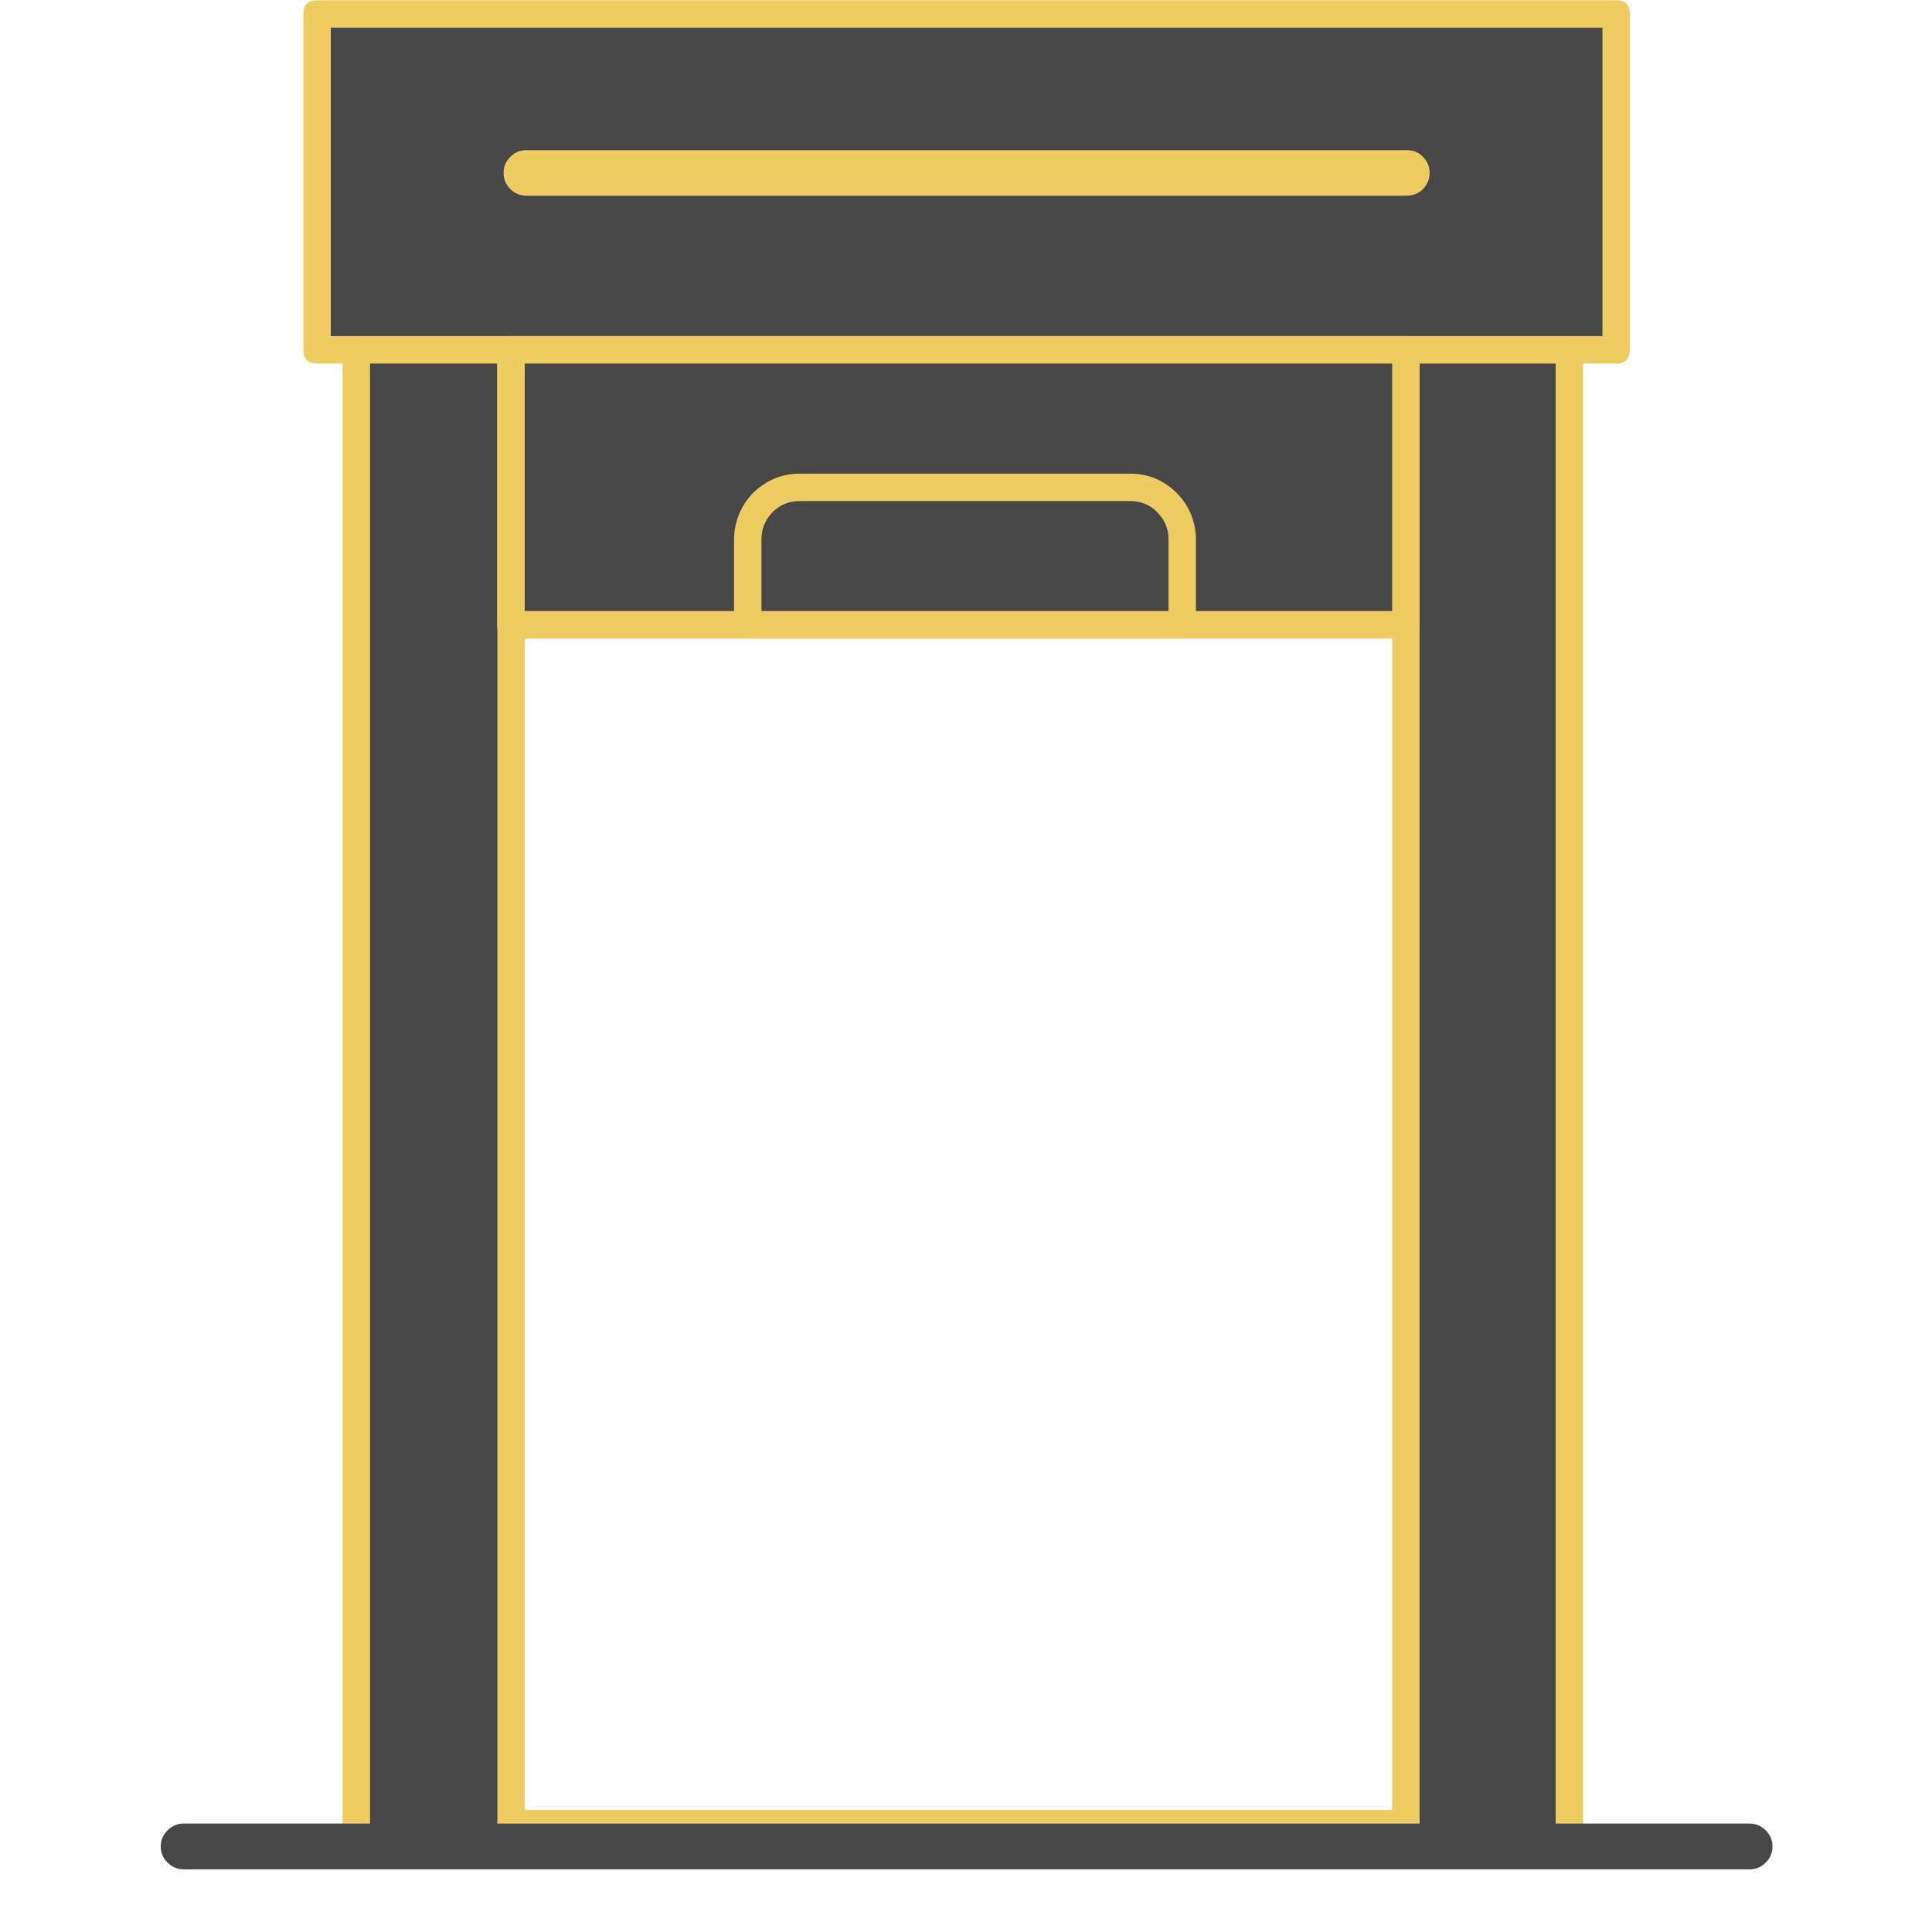 <?xml version="1.0" encoding="UTF-8"?> <svg xmlns="http://www.w3.org/2000/svg" xmlns:xlink="http://www.w3.org/1999/xlink" width="40" zoomAndPan="magnify" viewBox="0 0 30 30" height="40" preserveAspectRatio="xMidYMid meet" version="1.0"><defs><clipPath id="8cffddb948"><path d="M 2.48 28 L 27.883 28 L 27.883 29.031 L 2.48 29.031 Z M 2.48 28 " clip-rule="nonzero"></path></clipPath></defs><path fill="#474747" d="M 4.922 0.219 L 25.098 0.219 L 25.098 5.43 L 4.922 5.43 Z M 4.922 0.219 " fill-opacity="1" fill-rule="nonzero"></path><path fill="#eecc61" d="M 25.098 5.645 L 4.922 5.645 C 4.781 5.645 4.711 5.57 4.711 5.43 L 4.711 0.219 C 4.711 0.074 4.781 0.004 4.922 0.004 L 25.098 0.004 C 25.238 0.004 25.309 0.074 25.309 0.219 L 25.309 5.43 C 25.309 5.57 25.238 5.645 25.098 5.645 Z M 5.137 5.219 L 24.883 5.219 L 24.883 0.43 L 5.137 0.43 Z M 5.137 5.219 " fill-opacity="1" fill-rule="nonzero"></path><path fill="#474747" d="M 24.367 5.43 L 24.367 28.672 L 5.531 28.672 L 5.531 5.43 L 7.938 5.43 L 7.938 28.316 L 21.832 28.316 L 21.832 5.43 Z M 24.367 5.43 " fill-opacity="1" fill-rule="nonzero"></path><path fill="#eecc61" d="M 24.367 28.887 L 5.531 28.887 C 5.391 28.887 5.32 28.816 5.32 28.672 L 5.32 5.43 C 5.32 5.289 5.391 5.219 5.531 5.219 L 7.938 5.219 C 8.078 5.219 8.148 5.289 8.148 5.43 L 8.148 28.105 L 21.617 28.105 L 21.617 5.43 C 21.617 5.289 21.688 5.219 21.832 5.219 L 24.367 5.219 C 24.512 5.219 24.582 5.289 24.582 5.43 L 24.582 28.672 C 24.582 28.816 24.512 28.887 24.367 28.887 Z M 21.988 28.461 L 24.156 28.461 L 24.156 5.645 L 22.043 5.645 L 22.043 28.316 C 22.043 28.371 22.023 28.418 21.988 28.461 Z M 5.746 28.461 L 7.777 28.461 C 7.742 28.418 7.723 28.371 7.723 28.316 L 7.723 5.645 L 5.746 5.645 Z M 5.746 28.461 " fill-opacity="1" fill-rule="nonzero"></path><path fill="#474747" d="M 7.938 5.43 L 21.832 5.43 L 21.832 9.703 L 7.938 9.703 Z M 7.938 5.43 " fill-opacity="1" fill-rule="nonzero"></path><path fill="#eecc61" d="M 21.832 9.914 L 7.938 9.914 C 7.797 9.914 7.723 9.844 7.723 9.703 L 7.723 5.43 C 7.723 5.289 7.797 5.219 7.938 5.219 L 21.832 5.219 C 21.973 5.219 22.043 5.289 22.043 5.43 L 22.043 9.703 C 22.043 9.844 21.973 9.914 21.832 9.914 Z M 8.148 9.488 L 21.617 9.488 L 21.617 5.645 L 8.148 5.645 Z M 8.148 9.488 " fill-opacity="1" fill-rule="nonzero"></path><path fill="#474747" d="M 7.938 28.316 L 21.832 28.316 L 21.832 28.672 L 7.938 28.672 Z M 7.938 28.316 " fill-opacity="1" fill-rule="nonzero"></path><path fill="#eecc61" d="M 7.938 28.105 L 21.832 28.105 C 21.973 28.105 22.043 28.176 22.043 28.316 L 22.043 28.672 C 22.043 28.816 21.973 28.887 21.832 28.887 L 7.938 28.887 C 7.797 28.887 7.723 28.816 7.723 28.672 L 7.723 28.316 C 7.723 28.176 7.797 28.105 7.938 28.105 Z M 7.938 28.105 " fill-opacity="1" fill-rule="nonzero"></path><path fill="#474747" d="M 7.938 5.43 L 21.832 5.43 L 21.832 9.703 L 7.938 9.703 Z M 7.938 5.43 " fill-opacity="1" fill-rule="nonzero"></path><path fill="#eecc61" d="M 21.832 9.914 L 7.938 9.914 C 7.797 9.914 7.723 9.844 7.723 9.703 L 7.723 5.43 C 7.723 5.289 7.797 5.219 7.938 5.219 L 21.832 5.219 C 21.973 5.219 22.043 5.289 22.043 5.43 L 22.043 9.703 C 22.043 9.844 21.973 9.914 21.832 9.914 Z M 8.148 9.488 L 21.617 9.488 L 21.617 5.645 L 8.148 5.645 Z M 8.148 9.488 " fill-opacity="1" fill-rule="nonzero"></path><path fill="#474747" d="M 18.355 8.375 L 18.355 9.703 L 11.609 9.703 L 11.609 8.375 C 11.609 8.148 11.691 7.961 11.848 7.801 C 12.004 7.645 12.195 7.566 12.418 7.566 L 17.551 7.566 C 17.773 7.566 17.965 7.645 18.121 7.801 C 18.277 7.961 18.355 8.148 18.355 8.375 Z M 18.355 8.375 " fill-opacity="1" fill-rule="nonzero"></path><path fill="#eecc61" d="M 18.355 9.914 L 11.609 9.914 C 11.469 9.914 11.398 9.844 11.398 9.703 L 11.398 8.375 C 11.398 8.238 11.426 8.109 11.477 7.984 C 11.527 7.859 11.602 7.75 11.695 7.652 C 11.793 7.559 11.902 7.484 12.027 7.43 C 12.152 7.379 12.281 7.355 12.418 7.355 L 17.551 7.355 C 17.684 7.355 17.816 7.379 17.941 7.43 C 18.066 7.484 18.176 7.559 18.27 7.652 C 18.367 7.75 18.441 7.859 18.492 7.984 C 18.543 8.109 18.57 8.238 18.57 8.375 L 18.57 9.703 C 18.57 9.844 18.5 9.914 18.355 9.914 Z M 11.824 9.488 L 18.145 9.488 L 18.145 8.375 C 18.145 8.211 18.086 8.07 17.969 7.953 C 17.855 7.836 17.715 7.781 17.551 7.781 L 12.418 7.781 C 12.254 7.781 12.113 7.836 11.996 7.953 C 11.883 8.07 11.824 8.211 11.824 8.375 Z M 11.824 9.488 " fill-opacity="1" fill-rule="nonzero"></path><g clip-path="url(#8cffddb948)"><path fill="#474747" d="M 27.523 28.672 C 27.523 28.77 27.488 28.855 27.418 28.922 C 27.348 28.992 27.266 29.027 27.168 29.027 L 2.852 29.027 C 2.754 29.027 2.672 28.992 2.602 28.922 C 2.531 28.855 2.496 28.77 2.496 28.672 C 2.496 28.574 2.531 28.492 2.602 28.422 C 2.672 28.352 2.754 28.316 2.852 28.316 L 27.168 28.316 C 27.266 28.316 27.348 28.352 27.418 28.422 C 27.488 28.492 27.523 28.574 27.523 28.672 Z M 27.523 28.672 " fill-opacity="1" fill-rule="nonzero"></path></g><path fill="#eecc61" d="M 21.844 3.039 L 8.176 3.039 C 8.078 3.039 7.996 3.004 7.926 2.938 C 7.855 2.867 7.82 2.781 7.82 2.684 C 7.82 2.586 7.855 2.504 7.926 2.434 C 7.996 2.363 8.078 2.332 8.176 2.332 L 21.844 2.332 C 21.941 2.332 22.027 2.363 22.094 2.434 C 22.164 2.504 22.199 2.586 22.199 2.684 C 22.199 2.781 22.164 2.867 22.094 2.938 C 22.027 3.004 21.941 3.039 21.844 3.039 Z M 21.844 3.039 " fill-opacity="1" fill-rule="nonzero"></path></svg> 
